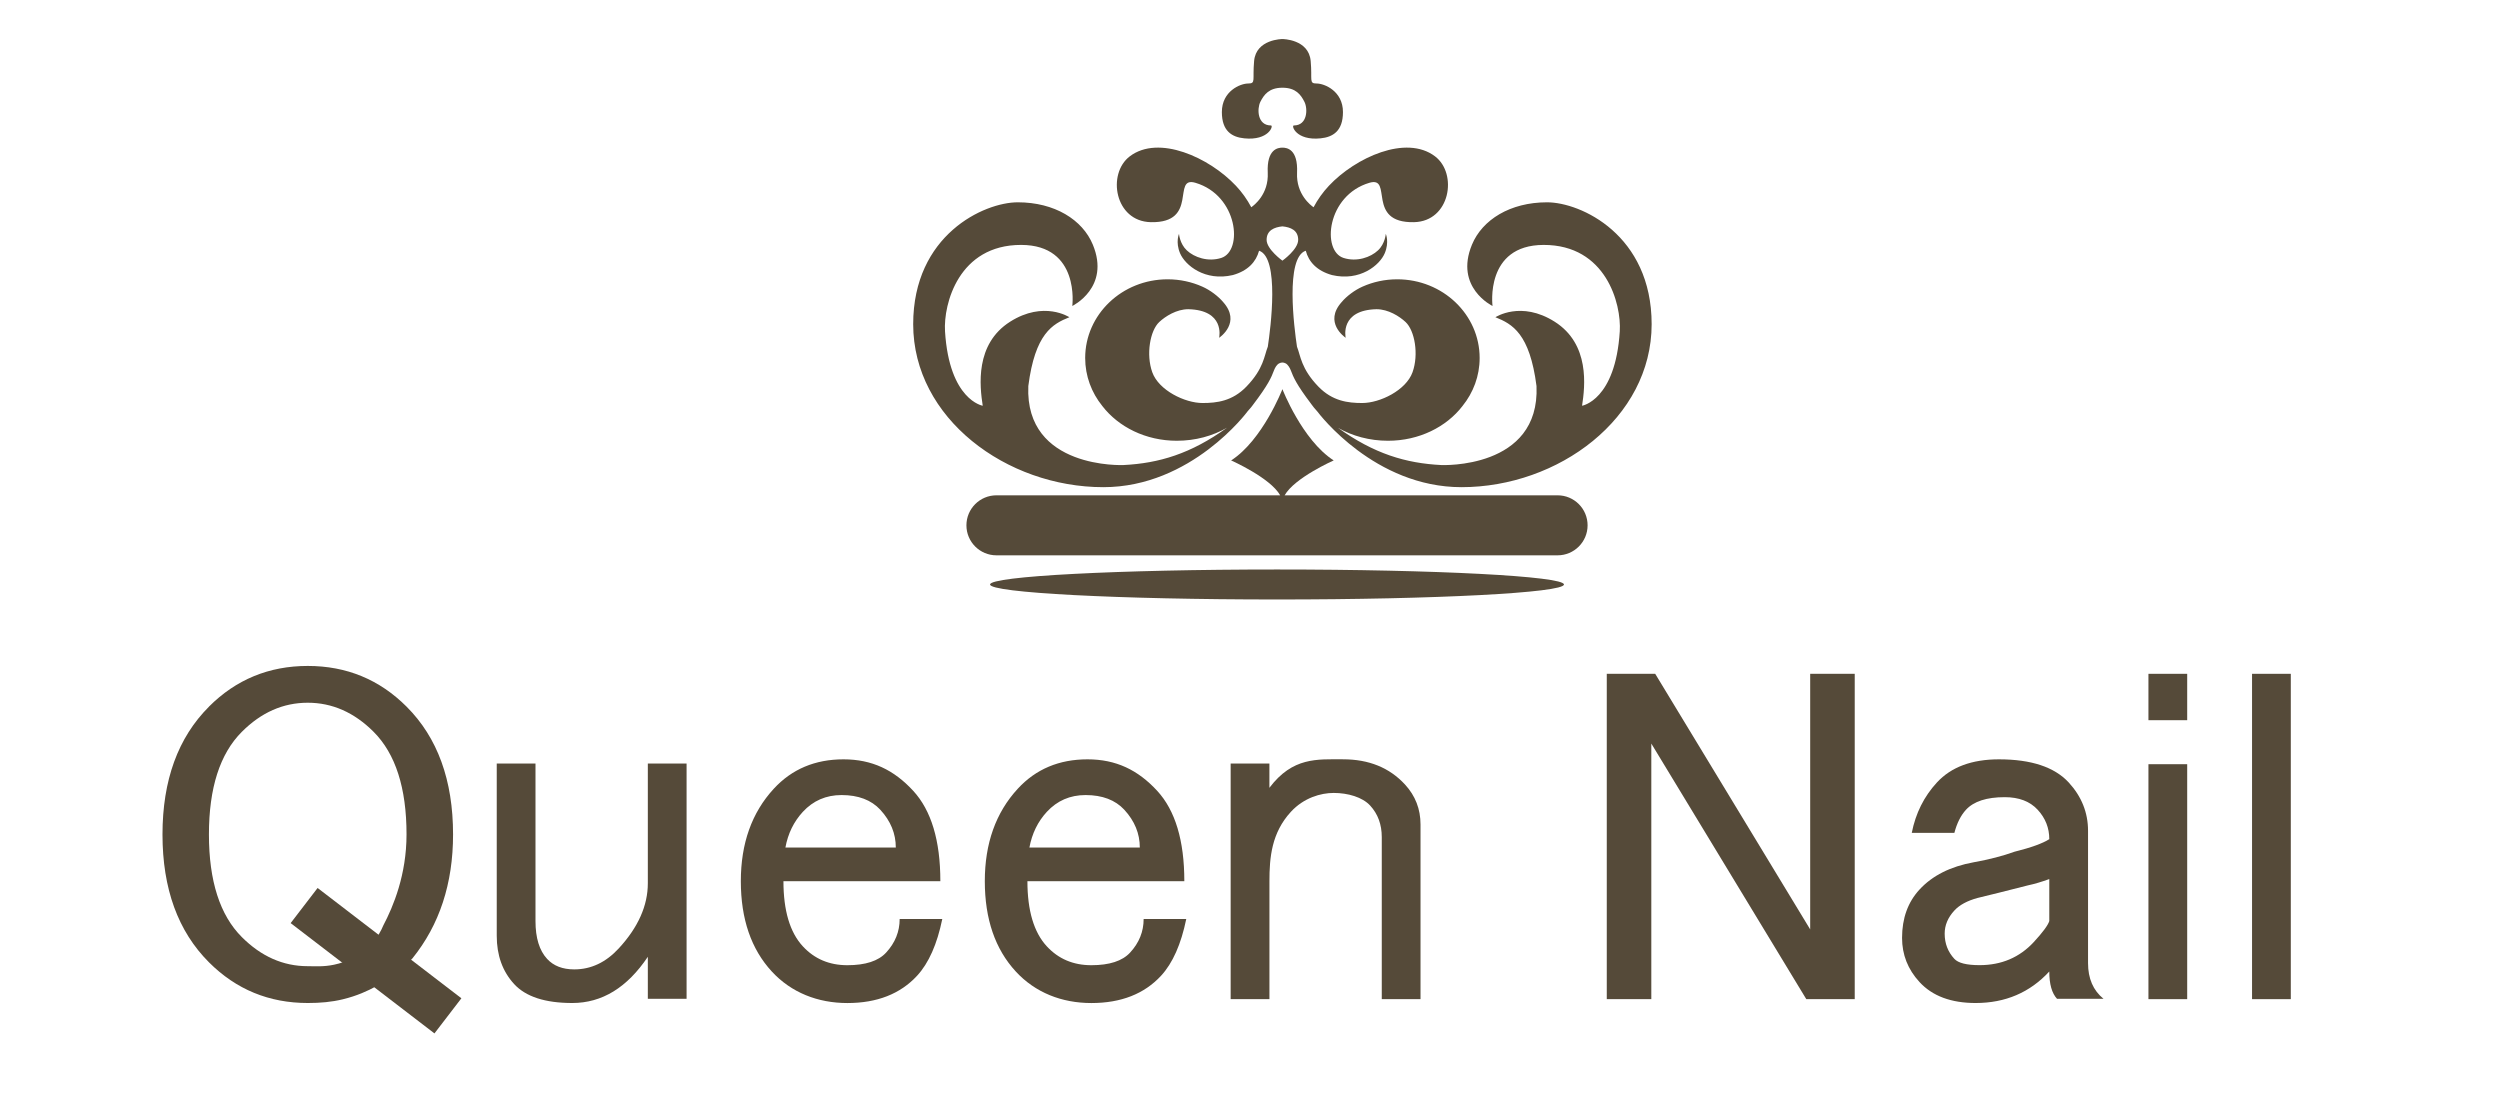 <?xml version="1.0" encoding="UTF-8"?><svg id="logo" xmlns="http://www.w3.org/2000/svg" viewBox="0 0 841.89 374"><defs><style>.cls-1{fill:#554a39;}</style></defs><path class="cls-1" d="M70.37,237.96c9.13-9.13,20.22-13.7,33.27-13.7s24.14,4.57,33.27,13.7c10.44,10.44,15.66,24.79,15.66,43.05,0,16.53-4.57,30.45-13.7,41.75-1.88,1.91-4.19,3.98-6.99,6.02-1.84,1.33-3.62,2.45-5.28,3.39-2.61,1.45-6.39,3.21-11.19,4.36-3.77.91-7.53,1.24-11.76,1.24-13.05,0-24.14-4.57-33.27-13.7-10.44-10.44-15.66-24.79-15.66-43.05s5.22-32.62,15.66-43.05ZM121.01,321.58l2.02-1.77c.73-.59,1.5-1.3,2.27-2.15,1.93-2.13,3.08-4.31,3.77-5.99,3.41-6.46,7.83-17.14,7.83-30.66,0-15.66-3.7-27.17-11.09-34.57-6.52-6.52-13.92-9.79-22.18-9.79s-15.66,3.26-22.18,9.79c-7.4,7.4-11.09,18.92-11.09,34.57s3.69,27.18,11.09,34.57c6.52,6.52,13.91,9.79,22.18,9.79,2.46,0,5.29.25,8.83-.49,2.04-.43,5.11-1.31,8.54-3.3Z"/><path class="cls-1" d="M167.28,257.12h13.05v53.06c0,5.66,1.3,9.9,3.91,12.73,2.17,2.36,5.22,3.54,9.13,3.54,5.65,0,10.65-2.35,15-7.07,6.52-7.07,9.79-14.38,9.79-21.93v-40.32h13.05v79.23h-13.05v-14.15c-6.96,10.38-15.44,15.56-25.44,15.56-9.13,0-15.66-2.12-19.57-6.37s-5.87-9.66-5.87-16.27v-58.01Z"/><path class="cls-1" d="M260.58,265.61c6.08-6.6,13.91-9.9,23.48-9.9s16.96,3.54,23.48,10.61c6.08,6.61,9.13,16.75,9.13,30.42h-52.84c0,9.9,2.17,17.22,6.52,21.93,3.91,4.24,8.91,6.37,15,6.37s10.44-1.41,13.05-4.24c3.04-3.29,4.57-7.07,4.57-11.32h14.35c-1.74,8.49-4.57,14.86-8.48,19.1-5.66,6.13-13.49,9.2-23.48,9.2s-18.92-3.54-25.44-10.61c-6.96-7.54-10.44-17.69-10.44-30.42s3.69-23.1,11.09-31.13ZM270.36,273.39c-3.05,3.31-5.01,7.32-5.87,12.03h37.18c0-4.71-1.74-8.95-5.22-12.73-3.05-3.29-7.4-4.95-13.05-4.95-5.22,0-9.57,1.89-13.05,5.66Z"/><path class="cls-1" d="M342.74,265.61c6.08-6.6,13.91-9.9,23.48-9.9s16.96,3.54,23.48,10.61c6.08,6.61,9.13,16.75,9.13,30.42h-52.84c0,9.9,2.17,17.22,6.52,21.93,3.91,4.24,8.91,6.37,15,6.37s10.44-1.41,13.05-4.24c3.04-3.29,4.57-7.07,4.57-11.32h14.35c-1.74,8.49-4.57,14.86-8.48,19.1-5.66,6.13-13.49,9.2-23.48,9.2s-18.92-3.54-25.44-10.61c-6.96-7.54-10.44-17.69-10.44-30.42s3.69-23.1,11.09-31.13ZM352.53,273.39c-3.05,3.31-5,7.32-5.87,12.03h37.18c0-4.71-1.74-8.95-5.22-12.73-3.05-3.29-7.4-4.95-13.05-4.95-5.22,0-9.57,1.89-13.05,5.66Z"/><path class="cls-1" d="M427.48,336.46h-13.05v-79.34h13.05v8.18c7.83-10.38,16.08-9.6,24.79-9.6s15.66,2.83,20.88,8.5c3.48,3.78,5.22,8.27,5.22,13.46v58.8h-13.05v-54.55c0-4.25-1.3-7.79-3.91-10.63s-7.5-4.25-12.28-4.25c-4.35,0-10.07,1.63-14.41,6.35-6.52,7.08-7.23,15.38-7.23,23.4v39.67Z"/><path class="cls-1" d="M541.09,226.91h16.31l52.19,86.07v-86.07h15v109.56h-16.31l-52.19-86.07v86.07h-15v-109.56Z"/><path class="cls-1" d="M652.28,263.49c4.78-5.18,11.74-7.78,20.88-7.78,10.87,0,18.69,2.6,23.48,7.78,4.34,4.72,6.52,10.15,6.52,16.27v44.57c0,5.19,1.73,9.2,5.22,12.03h-15.66c-1.74-1.88-2.61-4.95-2.61-9.2-6.52,7.07-14.79,10.61-24.79,10.61-8.27,0-14.58-2.35-18.92-7.07-3.91-4.24-5.87-9.2-5.87-14.86,0-6.6,1.96-12.03,5.87-16.27,4.34-4.71,10.44-7.78,18.27-9.2,5.22-.94,9.79-2.12,13.7-3.54,5.65-1.41,9.56-2.83,11.74-4.24,0-3.77-1.3-7.07-3.91-9.9s-6.31-4.24-11.09-4.24c-6.1,0-10.44,1.41-13.05,4.24-1.74,1.89-3.05,4.49-3.91,7.78h-14.35c1.3-6.6,4.13-12.26,8.48-16.98ZM690.11,296.03c-2.61.95-5,1.66-7.18,2.12-7.4,1.89-13.05,3.31-16.96,4.24-3.49.95-6.1,2.36-7.83,4.24-2.18,2.36-3.26,4.95-3.26,7.78,0,3.31,1.08,6.13,3.26,8.49,1.3,1.41,4.13,2.12,8.48,2.12,7.39,0,13.47-2.59,18.27-7.78,3.04-3.29,4.78-5.66,5.22-7.07v-14.15Z"/><path class="cls-1" d="M723.5,226.91h13.05v15.62h-13.05v-15.62ZM723.5,257.35h13.05v79.12h-13.05v-79.12Z"/><path class="cls-1" d="M758.39,226.91h13.05v109.56h-13.05v-109.56Z"/><ellipse class="cls-1" cx="430.04" cy="196.83" rx="96.63" ry="5.05"/><path class="cls-1" d="M534.63,176.91c0,2.79-1.13,5.31-2.96,7.14-1.83,1.83-4.35,2.96-7.14,2.96h-188.97c-5.58,0-10.11-4.52-10.11-10.1,0-2.79,1.13-5.32,2.96-7.15s4.36-2.96,7.15-2.96h95.55c-3.33-5.92-16.52-11.75-16.52-11.75,10.61-6.82,17.27-24,17.27-24,0,0,6.66,17.18,17.27,24,0,0-13.19,5.83-16.52,11.75h91.92c5.58,0,10.1,4.52,10.1,10.11Z"/><path class="cls-1" d="M520.97,68.13c-12.38,0-21.79,5.84-25.28,14.27-5.96,14.44,6.93,20.64,6.93,20.64,0,0-2.69-20.53,17.2-20.56,21.03-.04,26.23,19.85,25.65,29.11-1.45,23.21-12.7,25.05-12.7,25.05,1.01-6.57,2.68-20.76-9.22-28.3-11.37-7.2-19.96-1.51-19.96-1.51,5.69,2.27,11.56,5.49,13.84,23.18,1.2,28.1-32.06,26.6-32.06,26.6-11.94-.6-22.65-3.8-34.8-12.54,4.84,2.76,10.64,4.36,16.86,4.36,10.44,0,19.64-4.64,25.07-11.69.01-.01.02-.02.02-.03,3.61-4.47,5.76-10.07,5.76-16.15,0-14.64-12.43-26.5-27.75-26.5-4.18,0-8.13.88-11.68,2.46-2.66,1.17-5.4,3.25-7.04,5.21-6.11,6.85,1.04,11.81,1.36,12.02-.08-.4-1.9-9.33,10.38-9.62,3.96,0,7.72,2.39,9.78,4.31,3.1,2.89,4.5,10.91,2.35,16.91-2.18,6.09-10.97,10.37-16.94,10.37-4.83,0-10.03-.64-14.76-5.52-5.86-6.05-6.01-10.47-7.2-13.41,0-.01-.01-.01-.01-.02-.95-6.35-4.01-29.99,2.95-32.34,1,3.75,3.74,6.77,8.83,8.2,9.4,2.2,16.08-3.3,17.78-7.37,1.57-3.76.34-6.51.34-6.51,0,0-.21,3.3-2.61,5.56-2.51,2.37-7.17,3.98-11.63,2.55-7.39-2.39-5.65-21.04,8.72-25.3,8.08-2.4-1.28,13.61,15.03,13.26,12.16-.26,14.8-16.3,7.07-22.17-9.72-7.39-26.78.38-35.74,9.92-2.02,2.15-3.79,4.63-5.16,7.23-.88-.6-5.9-4.35-5.56-11.62.37-7.96-3.42-8.46-4.93-8.46s-5.31.5-4.94,8.46c.35,7.24-4.64,10.99-5.55,11.61-1.37-2.6-3.14-5.08-5.16-7.22-8.97-9.54-26.02-17.31-35.75-9.92-7.72,5.87-5.09,21.91,7.08,22.17,16.3.35,6.95-15.66,15.03-13.26,14.36,4.26,16.11,22.91,8.71,25.3-4.45,1.43-9.11-.18-11.62-2.55-2.4-2.26-2.62-5.56-2.62-5.56,0,0-1.23,2.75.34,6.51,1.71,4.07,8.39,9.57,17.78,7.37,5.09-1.43,7.83-4.45,8.84-8.2,6.96,2.35,3.9,25.98,2.94,32.34,0,.01-.01.01-.01.02-1.19,2.94-1.33,7.36-7.2,13.41-4.72,4.88-9.92,5.52-14.76,5.52-5.97,0-14.76-4.28-16.94-10.37-2.14-6-.74-14.02,2.36-16.91,2.06-1.92,5.82-4.31,9.78-4.31,12.28.29,10.46,9.22,10.38,9.62.32-.21,7.47-5.17,1.36-12.02-1.64-1.96-4.38-4.04-7.04-5.21-3.55-1.58-7.5-2.46-11.68-2.46-15.32,0-27.75,11.86-27.75,26.5,0,6.08,2.15,11.68,5.76,16.15,0,.01.01.02.02.03,5.43,7.05,14.63,11.69,25.07,11.69,6.25,0,12.08-1.61,16.92-4.4-12.17,8.77-22.9,11.98-34.87,12.58,0,0-33.25,1.5-32.05-26.6,2.27-17.69,8.15-20.91,13.83-23.18,0,0-8.59-5.69-19.96,1.51-11.9,7.54-10.23,21.73-9.22,28.3,0,0-11.25-1.84-12.7-25.05-.57-9.26,4.62-29.15,25.65-29.11,19.9.03,17.21,20.56,17.21,20.56,0,0,12.89-6.2,6.92-20.64-3.48-8.43-12.9-14.27-25.28-14.27-11.37,0-35.22,10.99-35.22,41.05,0,31.7,31.45,54.88,64.04,54.88,29.68,0,48.5-25.44,48.5-25.44-.02.01-.03.03-.05.04.45-.47.88-.97,1.28-1.47.03-.04.06-.07.09-.11.18-.22.35-.44.51-.67,5.17-6.8,6.25-9.3,7.14-11.7.34-.9.91-1.92,1.75-2.35.75-.38,1.4-.37,2.15,0,.73.36,1.42,1.46,1.75,2.35.88,2.34,1.92,4.77,6.78,11.2.05.08.1.15.15.21.27.36.56.74.86,1.13.38.47.78.92,1.19,1.37,0,.01.01.01.01.02.58.77,19.26,25.42,48.49,25.42,32.59,0,64.04-23.18,64.04-54.88,0-30.06-23.86-41.05-35.23-41.05ZM431.86,87.78s-5.32-3.82-5.32-7.01,2.56-4.26,5.32-4.54c2.76.28,5.31,1.29,5.31,4.54s-5.31,7.01-5.31,7.01Z"/><path class="cls-1" d="M452.25,37.75c0,6.38-3.37,8.42-7.55,8.84-8.24.84-9.95-4.34-9-4.34,4.67,0,4.74-5.68,3.57-7.97-1.2-2.36-2.88-4.74-7.41-4.74s-6.22,2.38-7.42,4.74c-1.16,2.29-1.1,7.97,3.58,7.97.94,0-.76,5.18-9,4.34-4.18-.42-7.55-2.46-7.55-8.84,0-7.07,6.22-9.63,8.87-9.63s1.41-1.14,1.99-7.58c.66-7.39,9.53-7.39,9.53-7.39,0,0,8.86,0,9.52,7.39.58,6.44-.66,7.58,1.99,7.58s8.88,2.56,8.88,9.63Z"/><rect class="cls-1" x="119.17" y="293.02" width="14.91" height="61.03" transform="translate(-207.15 227.08) rotate(-52.51)"/></svg>